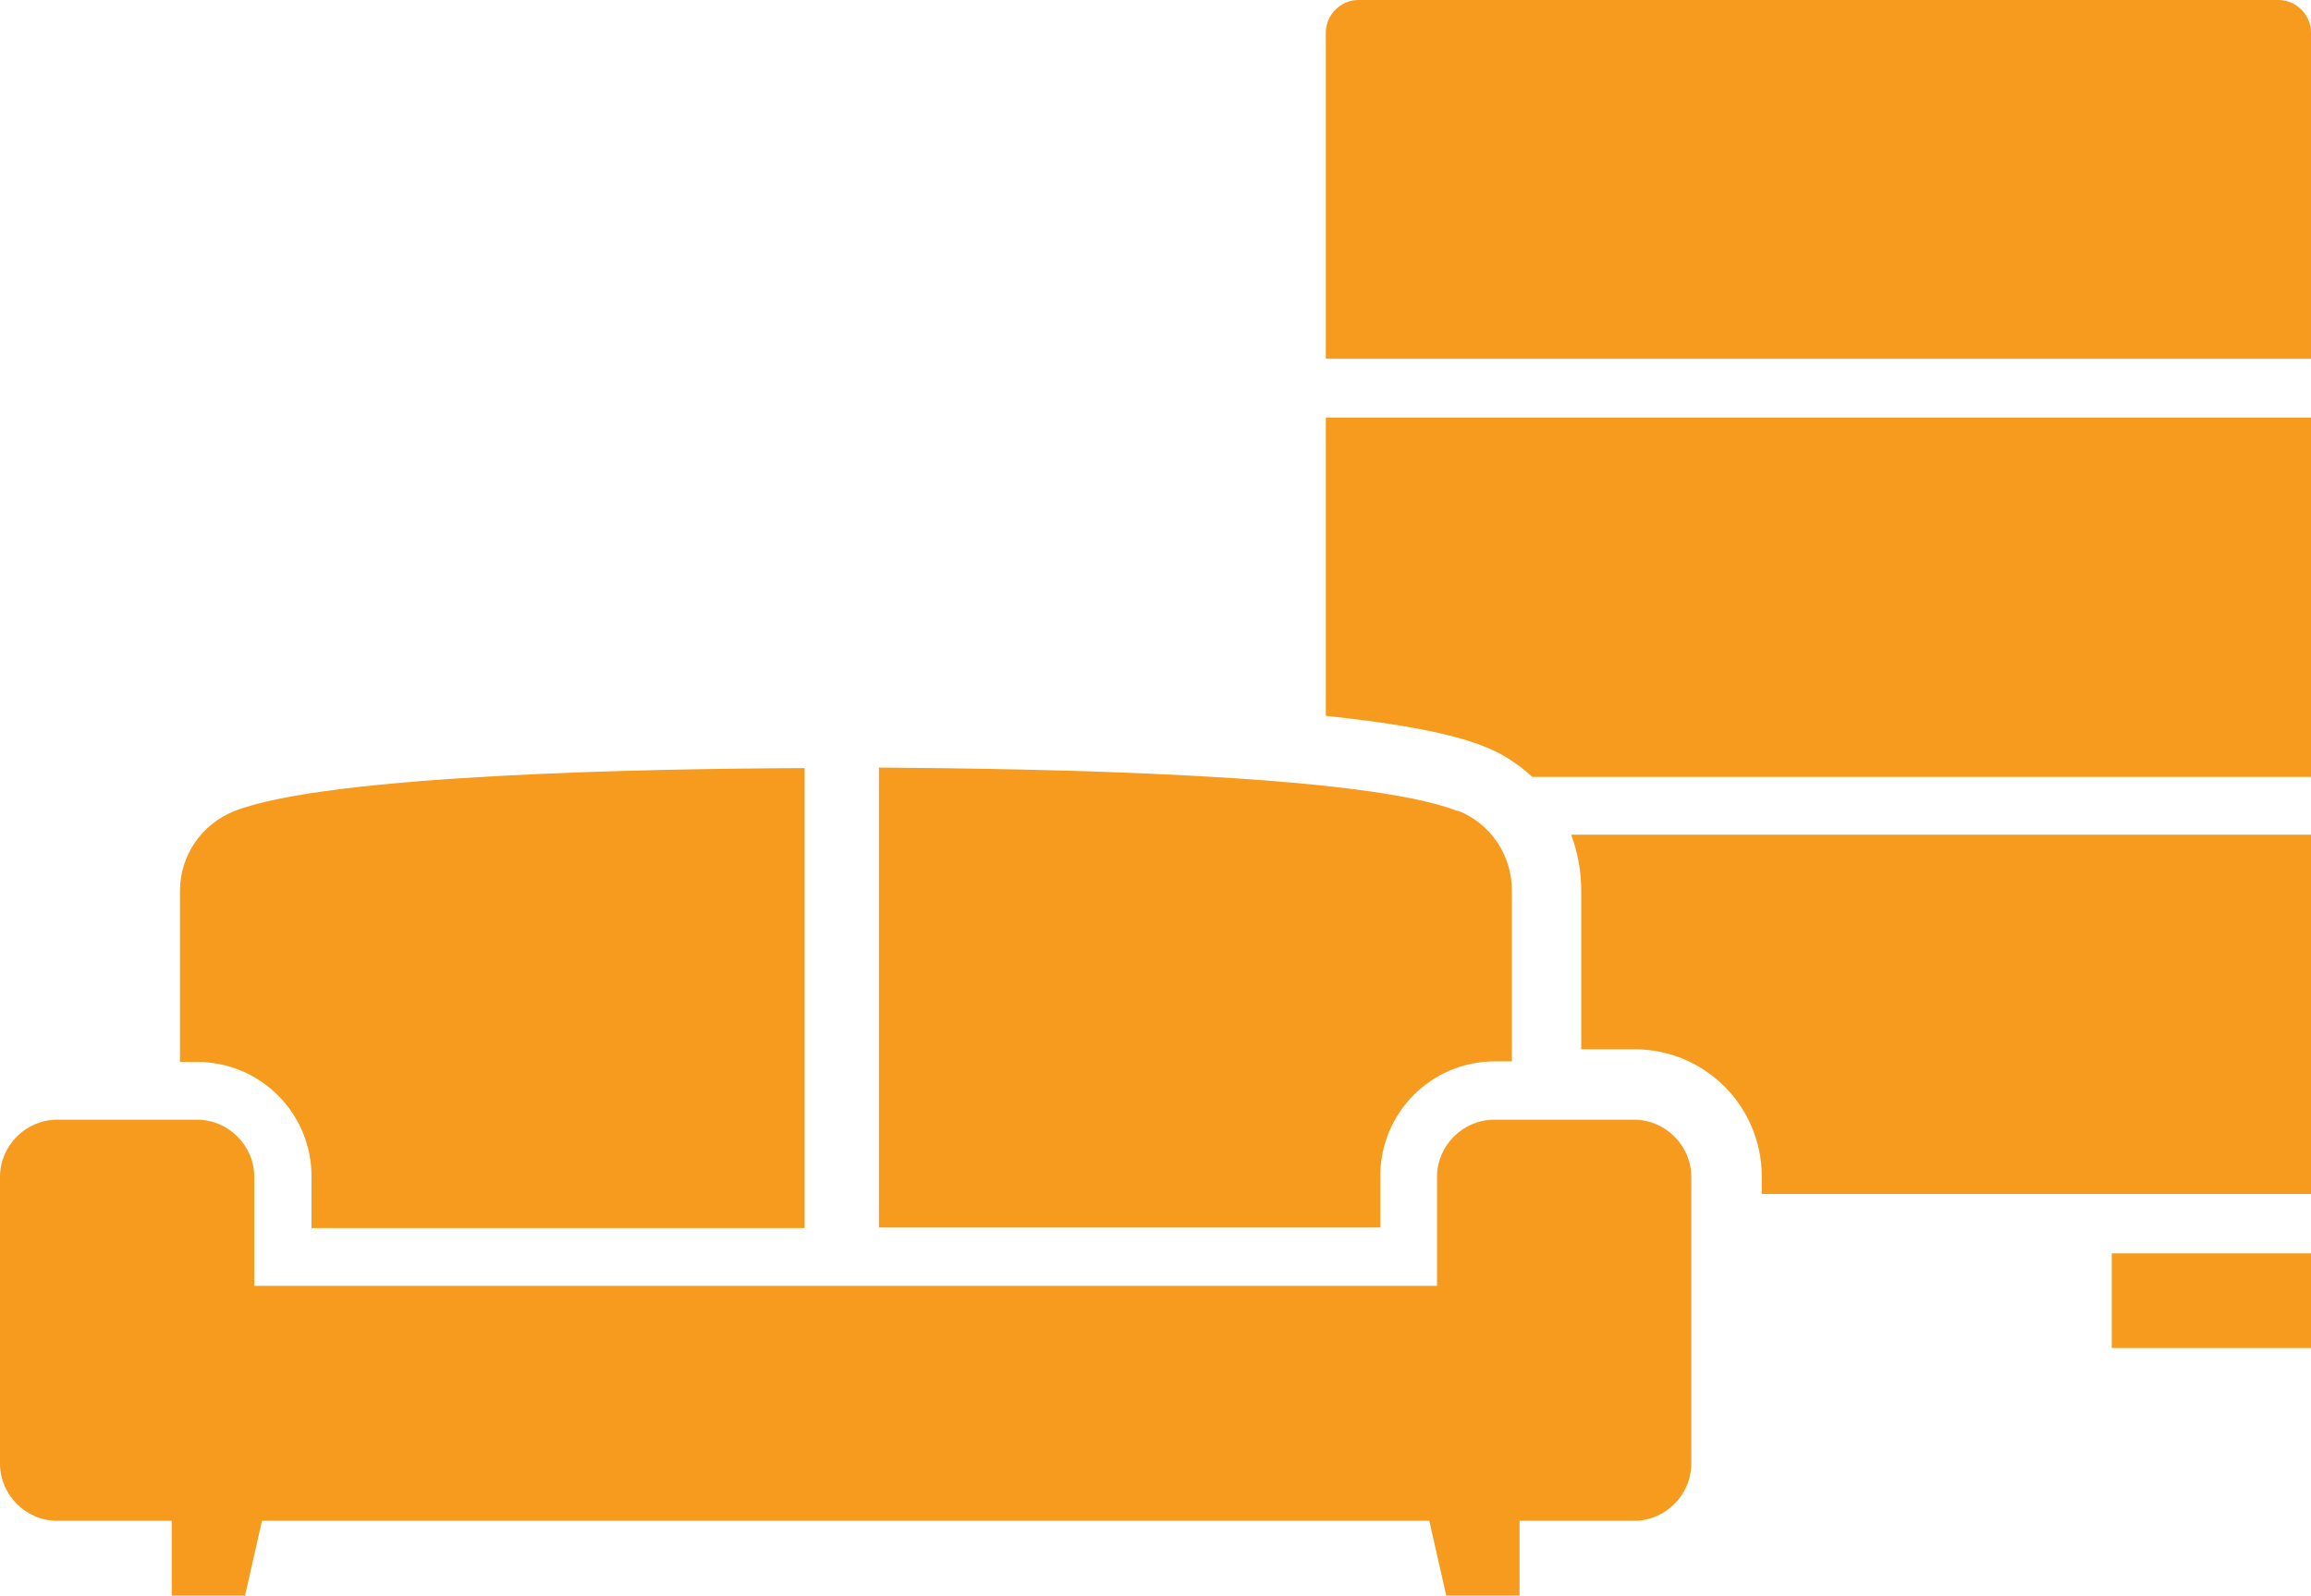 <?xml version="1.0" encoding="UTF-8"?><svg id="_レイヤー_2" xmlns="http://www.w3.org/2000/svg" viewBox="0 0 41.99 29"><defs><style>.cls-1{fill:#f69b1e;}</style></defs><g id="_レイヤー_1-2"><g id="Dimensions"><rect class="cls-1" x="38.37" y="22.78" width="3.63" height="1.72"/><path class="cls-1" d="M41.4,0h-16.72c-.32,0-.59.27-.59.59v5.93h17.9V.59c0-.32-.27-.59-.59-.59Z"/><path class="cls-1" d="M28.55,15.18c.12.32.18.66.18,1v2.89h.97c1.27,0,2.31,1.03,2.31,2.31v.32h9.99v-6.53s-13.44,0-13.44,0Z"/><path class="cls-1" d="M24.09,7.59v5.42c1.33.14,2.28.32,2.86.55.34.13.63.32.89.56h14.16v-6.53s-17.9,0-17.9,0Z"/><path class="cls-1" d="M14.62,22.32v-8.36c-2.87.01-8.67.12-10.36.78-.6.24-.99.81-.99,1.45v3.11h.31c1.15,0,2.08.93,2.08,2.08v.94h8.96Z"/><path class="cls-1" d="M26.48,14.74c-1.72-.68-7.69-.77-10.51-.79v8.36h9.11v-.94c0-1.15.93-2.08,2.08-2.08h.31v-3.11c0-.64-.39-1.22-.99-1.45Z"/><path class="cls-1" d="M29.7,20.35h-2.55c-.57,0-1.04.47-1.04,1.04v1.98H4.62v-1.98c0-.57-.47-1.04-1.04-1.04H1.04c-.57,0-1.04.47-1.04,1.04v5.21c0,.57.47,1.04,1.04,1.04h2.08v1.37h1.33l.31-1.37h21.21l.31,1.37h1.33v-1.37h2.08c.57,0,1.04-.47,1.04-1.04v-5.21c0-.57-.47-1.04-1.04-1.04h0Z"/></g></g></svg>